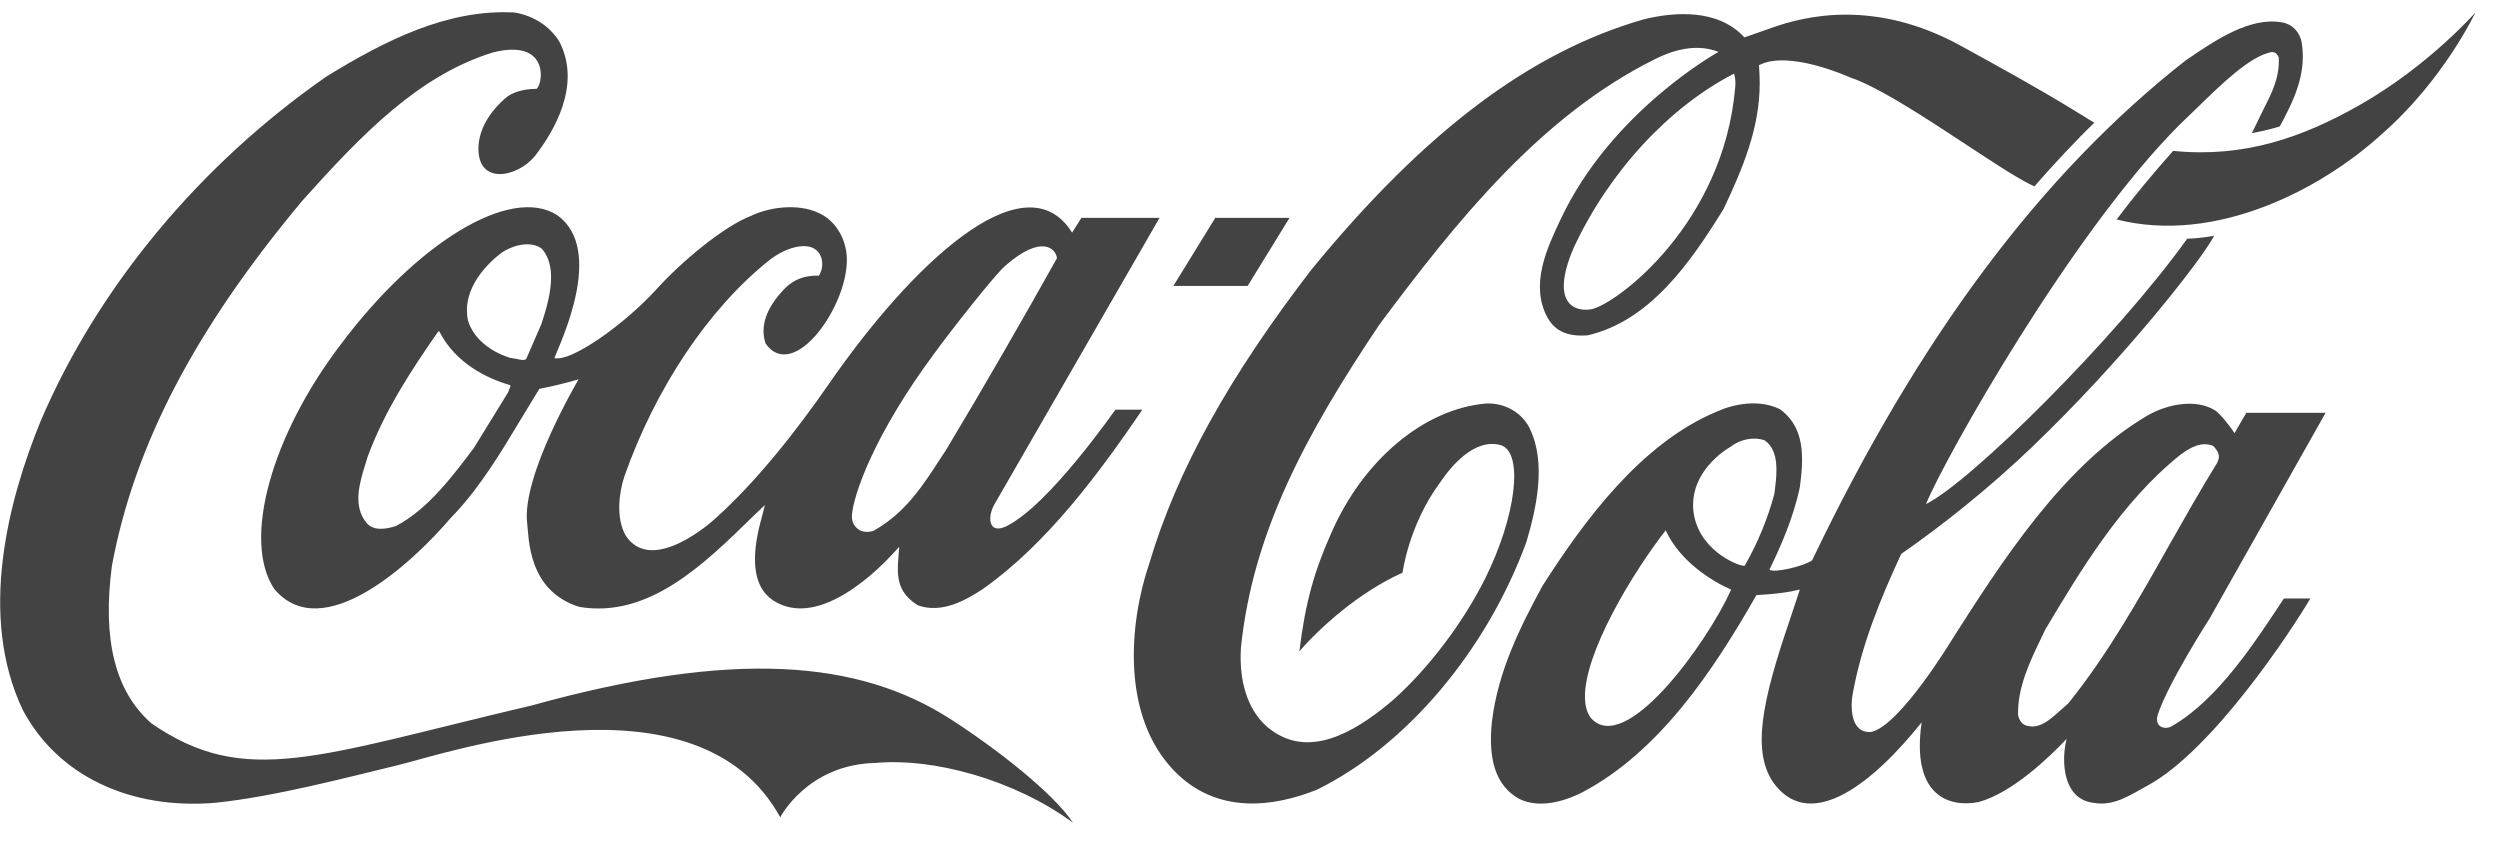 <svg xmlns="http://www.w3.org/2000/svg" width="101" height="34" viewBox="0 0 101 34"><g fill="none" fill-rule="evenodd"><g fill="#434343" fill-rule="nonzero"><g><g><path d="M83.56 28.416c-.002 0-.31.274-.31.274-.439.393-.891.814-1.438.604-.15-.055-.257-.256-.282-.412-.025-1.125.482-2.168.973-3.183l.126-.266c1.413-2.36 3.056-5.14 5.47-7.07.406-.294.847-.54 1.313-.348.107.1.232.274.232.448 0 .055-.049.201-.077.247-.674 1.089-1.316 2.232-1.94 3.33-1.22 2.168-2.485 4.409-4.067 6.376zm-13.075-5.562c-.092.064-1.722-.485-2.037-1.994-.267-1.3.628-2.315 1.493-2.827.372-.293.932-.393 1.342-.247.382.256.485.714.485 1.207 0 .303-.04.613-.076.897l-.008.064c-.271 1.015-.687 2.013-1.198 2.9zm-6.227 6.139c-.166-.247-.22-.518-.226-.81-.032-1.793 1.898-5.006 3.26-6.756h.003c.57 1.25 1.863 2.054 2.644 2.393-.97 2.159-4.294 6.782-5.68 5.172zm23.528.318c-.323.22-.776.05-.607-.452.422-1.281 2.1-3.891 2.1-3.891l4.675-8.291h-3.202c-.152.25-.478.824-.478.824-.148-.247-.59-.795-.773-.914-.782-.494-1.93-.26-2.722.188-3.442 2.013-5.954 5.99-7.935 9.09 0 0-2.085 3.448-3.242 3.705-.904.073-.81-1.145-.772-1.428.35-2.05 1.161-3.998 1.979-5.764 1.662-1.152 3.56-2.662 5.284-4.317 3.742-3.578 6.897-7.63 7.358-8.536 0 0-.5.1-1.088.119-2.88 4.016-8.771 9.853-10.557 10.722.791-1.904 5.904-10.987 10.254-15.332l.685-.66c1.058-1.033 2.155-2.094 3.01-2.268.09-.01.206 0 .307.21.038.806-.262 1.4-.606 2.077l-.481.988s.682-.128 1.13-.275c.52-.978 1.096-2.076.884-3.384-.071-.42-.376-.741-.774-.814-1.298-.247-2.712.713-3.85 1.49l-.046.028c-5.85 4.583-10.79 11.189-15.109 20.209-.313.237-1.522.521-1.728.384.427-.878.963-2.059 1.232-3.34.047-.365.09-.74.09-1.106 0-.788-.189-1.528-.894-2.04-.827-.412-1.85-.22-2.539.09-3.087 1.282-5.394 4.447-7.06 7.054-.895 1.656-1.788 3.43-2.035 5.461-.174 1.592.18 2.616 1.085 3.129.931.475 2.102-.019 2.563-.256 3.127-1.647 5.313-4.95 7.035-7.968.069-.01 1.009-.037 1.72-.22.01 0 .014 0 .03.01-.041.136-.409 1.234-.409 1.234-1.091 3.202-1.596 5.38-.565 6.67 1.473 1.82 3.913-.064 5.898-2.553-.426 2.982 1.12 3.449 2.298 3.22 1.353-.365 2.861-1.811 3.561-2.552-.225.87-.164 2.424 1.068 2.58.843.156 1.475-.303 2.206-.697 2.62-1.427 5.759-6.183 6.573-7.558h-1.068c-1.158 1.75-2.632 4.045-4.485 5.134zM47.404 11.552h3l1.693-2.75h-3l-1.693 2.75zm47.92-7.305c-2.287 1.299-4.658 2.14-7.529 1.848-.795.896-1.57 1.82-2.283 2.771 4.028 1.025 8.3-1.253 10.681-3.42 2.52-2.187 3.812-4.94 3.812-4.94s-1.889 2.158-4.68 3.74zM70.1 3.55c-.476 5.471-4.729 8.682-5.781 8.938-.638.128-1.726-.155-.754-2.451 1.43-3.093 3.872-5.718 6.492-7.063.064.229.062.375.043.576zm-8.285 13.786c-.305-.658-1.028-1.079-1.8-1.033-2.502.229-4.95 2.287-6.236 5.242-.674 1.518-1.042 2.772-1.284 4.766.779-.896 2.366-2.37 4.168-3.174 0 0 .245-1.912 1.495-3.614.473-.704 1.42-1.839 2.482-1.537.929.311.602 2.882-.632 5.37-.913 1.83-2.31 3.66-3.725 4.922-1.25 1.061-3.1 2.342-4.718 1.354-1.019-.604-1.539-1.866-1.429-3.495.487-4.62 2.59-8.553 5.6-13.036 3.102-4.162 6.523-8.434 11.13-10.713.94-.475 1.811-.585 2.563-.292 0 0-4.325 2.378-6.387 6.779-.525 1.116-1.254 2.625-.52 3.96.384.696 1.066.75 1.615.714 2.527-.586 4.16-2.946 5.494-5.104.774-1.638 1.461-3.266 1.461-5.078 0-.22-.011-.512-.03-.732 1.208-.64 3.684.494 3.684.494 1.935.64 6.055 3.797 7.444 4.4.678-.786 1.792-1.975 2.42-2.57l-.909-.558c-1.453-.887-2.99-1.73-4.503-2.562-3.434-1.875-6.23-1.216-7.654-.704-.559.201-1.07.375-1.07.375C69.418.36 67.686.468 66.41.78c-4.59 1.318-8.85 4.528-13.418 10.1-3.358 4.364-5.442 8.133-6.552 11.856-.856 2.506-1.116 6.193.973 8.38 1.776 1.856 4.131 1.454 5.795.786 3.603-1.775 6.842-5.599 8.456-9.999.389-1.308.821-3.156.15-4.565zm-39.943-4.244c-.006.018-.612 1.409-.612 1.409-.088.073-.226.036-.385 0l-.272-.046c-.854-.265-1.498-.833-1.697-1.51-.274-1.317.852-2.35 1.347-2.726.476-.33 1.216-.503 1.645-.164.265.31.366.713.366 1.153 0 .594-.184 1.262-.392 1.884zm-1.302 2.644s-.027.082-.04.11c-.004 0-1.378 2.24-1.378 2.24-.83 1.107-1.865 2.498-3.16 3.166-.383.128-.913.21-1.183-.128-.573-.686-.278-1.637-.038-2.406l.085-.274c.688-1.866 1.779-3.513 2.84-5.041.014-.01.044-.018.055-.018.002.009.006.009.008.027.667 1.28 1.916 1.875 2.851 2.15.006 0 .012.009.012.027 0 .027-.015.064-.052.146zm17.188-1.473c.615-.85 2.404-3.129 2.84-3.513 1.467-1.29 2.053-.723 2.104-.32-1.37 2.451-2.985 5.26-4.504 7.785.003-.01-.475.722-.475.722-.671 1.025-1.347 1.903-2.449 2.516-.157.046-.416.064-.588-.064-.208-.138-.29-.366-.266-.604.066-.787.867-3.192 3.338-6.522zM22.526 8.702c-1.896-1.244-5.708 1.134-8.76 5.214-2.792 3.66-3.997 7.913-2.685 9.88 1.951 2.314 5.574-1.052 7.114-2.854l.199-.21c1.048-1.126 1.857-2.48 2.64-3.78 0 0 .72-1.188.755-1.243.445-.082.98-.21 1.585-.384-.009.027-2.311 3.897-2.076 5.818.073.586.017 2.726 2.107 3.376 2.785.467 5.01-1.693 6.972-3.614l.523-.502-.11.447c-.815 2.836.284 3.43.972 3.65 2.078.605 4.56-2.414 4.568-2.414-.064.95-.252 1.737.75 2.369.947.338 1.904-.178 2.632-.663 2.622-1.848 4.734-4.74 6.44-7.24h-1.088c-.013 0-2.686 3.874-4.421 4.715-.002 0-.319.163-.5.034-.226-.192-.137-.591.002-.874.009-.019 6.7-11.625 6.7-11.625h-3.159s-.345.558-.373.595c-.022-.018-.072-.114-.107-.16-1.958-2.708-6.39 1.457-9.728 6.287-1.285 1.857-2.921 3.948-4.617 5.458 0 0-2.513 2.303-3.587.648-.392-.695-.272-1.712-.05-2.38 1.25-3.558 3.404-6.787 5.855-8.736.692-.54 1.444-.696 1.818-.467.355.21.413.732.188 1.089-.571-.019-1.029.155-1.4.54-.733.768-.987 1.509-.755 2.204 1.132 1.61 3.388-1.573 3.28-3.513-.04-.695-.41-1.354-.965-1.674-.825-.494-2.083-.366-2.898.027-1.09.412-2.817 1.848-3.824 2.964-1.269 1.4-3.444 2.955-4.125 2.781.223-.595 2.06-4.354.128-5.763zm15.88 20.354c-3.72-2.397-8.77-2.817-16.914-.558-8.682 2.04-11.577 3.348-15.379.723-1.46-1.29-1.984-3.367-1.593-6.358.907-4.876 3.358-9.569 7.711-14.774 2.43-2.707 4.684-5.031 7.66-5.964 2.281-.586 2.068 1.207 1.792 1.463-.291 0-.78.046-1.159.293-.307.238-1.149 1.007-1.194 2.04-.065 1.583 1.572 1.253 2.279.385.761-.98 1.886-2.855 1.001-4.602-.37-.622-1.012-1.052-1.808-1.198-2.725-.156-5.263 1.143-7.606 2.58-5.121 3.558-9.22 8.489-11.538 13.886C.321 20.23-.888 24.894.925 28.691c1.402 2.634 4.312 4.034 7.785 3.741 2.435-.256 5.38-1.043 7.36-1.518 1.981-.476 12.12-3.961 15.451 2.104 0 0 1.108-2.15 3.876-2.196 2.276-.21 5.56.659 7.95 2.415-.796-1.198-3.054-2.964-4.938-4.18h-.002z" transform="translate(-650 -1211) translate(82 1104) translate(568 107)"></path></g></g></g></g></svg>